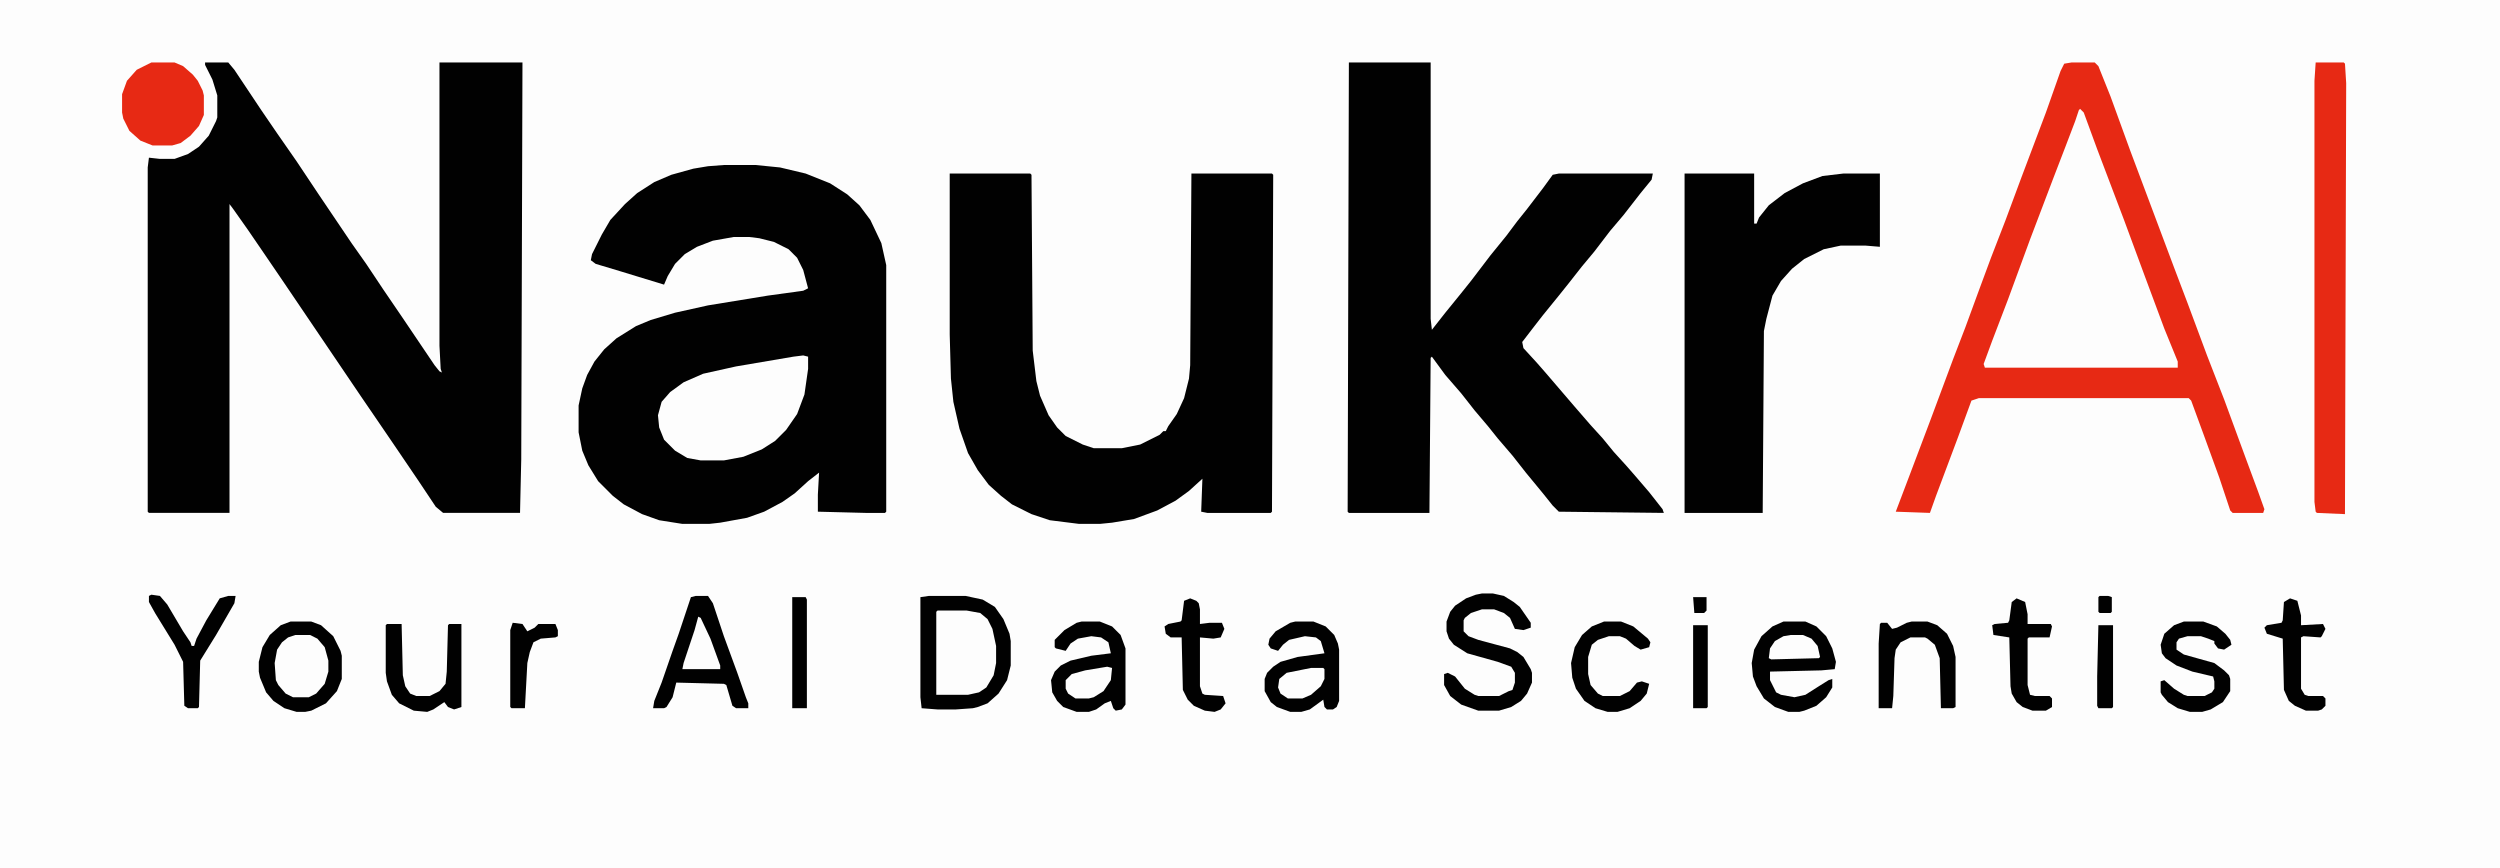 <?xml version="1.0" encoding="UTF-8"?>
<svg version="1.1" viewBox="0 0 2048 711" width="357" height="124" xmlns="http://www.w3.org/2000/svg">
<path transform="translate(0)" d="m0 0h2048v711h-2048z" fill="#FDFDFD"/>
<path transform="translate(168,51)" d="m0 0h19l5 6 22 33 13 19 16 23 18 27 27 40 12 17 14 21 15 22 27 40 4 5 2 1-1-3-1-19v-232h68l-1 325-1 44h-63l-6-5-14-21-19-28-15-22-13-19-65-96-15-22-13-19-12-17-3-4v253h-66l-1-1v-282l1-8 9 1h12l11-4 9-6 8-9 6-12 1-3v-18l-4-13-6-12z" fill="#010101"/>
<path transform="translate(593,135)" d="m0 0h26l20 2 21 5 20 8 14 9 10 9 9 12 9 19 4 18v202l-1 1h-16l-39-1v-14l1-18-9 7-11 10-10 7-15 8-14 5-22 4-9 1h-22l-19-3-14-5-15-8-9-7-12-12-8-13-5-12-3-15v-22l3-14 4-11 6-11 8-10 10-9 16-10 12-5 20-6 27-6 49-8 29-4 4-2-4-15-5-10-7-7-12-6-12-3-8-1h-13l-17 3-13 5-10 6-8 8-6 10-3 7-36-11-20-6-4-3 1-5 8-16 7-12 12-13 10-9 14-9 14-6 18-5 12-2z" fill="#010101"/>
<path transform="translate(1105,51)" d="m0 0h67v210l1 9 11-14 13-16 8-10 16-21 13-16 9-12 8-10 13-17 8-11 5-1h77l-1 5-9 11-14 18-11 13-13 17-10 12-11 14-8 10-13 16-7 9-10 13 1 5 11 12 7 8 24 28 13 15 10 11 9 11 10 11 7 8 12 14 11 14 1 3-86-1-5-5-8-10-14-17-11-14-12-14-8-10-11-13-11-14-13-15-11-15-1 1-1 127h-66l-1-1z" fill="#010101"/>
<path transform="translate(778,142)" d="m0 0h66l1 1 1 144 3 25 3 12 7 16 7 10 7 7 14 7 9 3h23l15-3 16-8 3-3h2l2-4 7-10 6-13 4-16 1-11 1-157h66l1 1-1 276-1 1h-52l-5-1 1-27-11 10-11 8-15 8-19 7-18 3-10 1h-17l-24-3-15-5-16-8-9-7-10-9-9-12-8-14-7-20-5-22-2-19-1-36z" fill="#010101"/>
<path transform="translate(1697,51)" d="m0 0h19l3 3 10 25 16 44 36 96 11 29 16 43 14 36 18 49 10 27 5 14-1 3h-25l-2-2-9-27-12-33-11-30-2-2h-172l-6 2-11 30-18 48-5 14-28-1 11-29 17-45 19-51 10-26 11-30 10-27 12-31 13-35 20-53 12-34 3-6z" fill="#E72914"/>
<path transform="translate(1380,142)" d="m0 0h57v41h2l2-5 8-10 13-10 15-8 16-6 17-2h30v60l-12-1h-20l-14 3-16 8-10 8-9 10-7 12-5 19-2 10-1 149h-64z" fill="#010101"/>
<path transform="translate(1704,89)" d="m0 0 3 3 11 30 22 58 17 46 16 43 11 27v5h-158l-1-3 7-19 13-34 18-49 19-50 10-26 8-21 3-9z" fill="#FDFDFD"/>
<path transform="translate(1897,51)" d="m0 0h23l1 1 1 16-1 353-23-1-1-1-1-8v-345z" fill="#E72914"/>
<path transform="translate(658,291)" d="m0 0 4 1v10l-3 21-6 16-9 13-9 9-11 7-15 6-16 3h-19l-11-2-10-6-9-9-4-10-1-10 3-11 7-8 11-8 16-7 27-6 47-8z" fill="#FDFDFD"/>
<path transform="translate(238,509)" d="m0 0h17l8 3 10 9 6 12 1 4v19l-4 10-9 10-12 6-5 1h-7l-10-3-9-6-6-7-5-12-1-5v-8l3-12 6-10 9-8z" fill="#010101"/>
<path transform="translate(124,51)" d="m0 0h19l7 3 8 7 4 5 4 8 1 4v16l-4 9-7 8-8 6-7 2h-16l-10-4-9-8-5-10-1-5v-15l4-11 8-9z" fill="#E72914"/>
<path transform="translate(570,488)" d="m0 0h10l4 6 9 27 11 30 7 20 2 5v4h-10l-3-2-5-17-2-1-39-1-3 12-5 8-2 1h-9l1-6 6-15 9-26 5-14 10-30z" fill="#010101"/>
<path transform="translate(1061,509)" d="m0 0h15l10 4 7 7 3 7 1 5v42l-2 5-3 2h-5l-2-2-1-6-11 8-7 2h-9l-11-4-5-4-5-9v-10l2-5 5-5 6-4 14-4 22-3-3-10-4-3-9-1-13 3-5 4-4 5-6-2-2-3 1-5 5-6 12-7z" fill="#010101"/>
<path transform="translate(886,509)" d="m0 0h15l10 4 7 7 4 11v46l-3 4-5 1-2-2-2-6-5 2-7 5-6 2h-10l-11-4-5-5-4-7-1-10 3-7 5-5 8-4 17-4 16-2-2-9-6-4-8-1-11 2-6 4-4 6-8-2-1-1v-6l8-8 10-6z" fill="#010101"/>
<path transform="translate(1461,509)" d="m0 0h18l9 4 8 8 5 10 3 11-1 6-11 1-42 1v7l5 10 4 2 11 2 9-2 11-7 8-5 3-1v7l-5 8-8 7-10 4-4 1h-9l-11-4-9-7-6-10-3-8-1-11 2-11 6-11 9-8z" fill="#010101"/>
<path transform="translate(768,500)" d="m0 0h24l11 2 6 5 4 8 3 14v14l-3 12-6 9-8 4-6 1h-26v-68z" fill="#FDFDFD"/>
<path transform="translate(761,488)" d="m0 0h30l14 3 10 6 7 10 5 12 1 6v20l-3 12-7 11-9 8-8 3-4 1-14 1h-15l-13-1-1-9v-82zm7 12-1 1v68h26l9-2 6-4 6-10 2-10v-14l-3-14-4-8-6-5-11-2z" fill="#010101"/>
<path transform="translate(1214,486)" d="m0 0h9l9 2 8 5 5 4 9 13v4l-6 2-7-1-4-9-5-4-8-3h-10l-9 3-5 4-1 2v9l4 4 8 3 26 7 6 3 5 4 6 10 1 3v8l-4 9-5 6-8 5-10 3h-17l-14-5-9-7-5-9v-9l3-1 6 3 8 10 8 5 3 1h17l8-4 3-1 2-6v-8l-3-5-11-4-25-7-11-7-4-5-2-6v-8l3-8 4-5 9-6 8-3z" fill="#010101"/>
<path transform="translate(1789,509)" d="m0 0h16l11 4 7 6 4 5 1 4-6 4-5-1-3-4v-2l-5-2-6-2h-11l-7 2-2 3v6l6 4 25 7 8 6 4 4 1 3v10l-6 9-10 6-7 2h-10l-10-3-8-5-5-6-1-2v-9l3-1 8 7 8 5 3 1h14l6-3 2-3v-6l-1-4-17-4-13-5-9-6-3-4-1-7 3-9 8-7z" fill="#010101"/>
<path transform="translate(1566,509)" d="m0 0h13l8 3 8 7 5 10 2 9v41l-2 1h-10l-1-41-4-11-6-5-2-1h-12l-8 4-4 6-1 7-1 31-1 10h-11v-53l1-16 1-1h5l4 5 4-1 8-4z" fill="#010101"/>
<path transform="translate(317,511)" d="m0 0h12l1 42 2 9 4 6 5 2h11l8-4 5-6 1-10 1-38 1-1h10v68l-6 2-5-2-3-4-9 6-5 2-11-1-12-6-6-7-4-11-1-7v-39z" fill="#010101"/>
<path transform="translate(242,520)" d="m0 0h12l6 3 6 7 3 11v9l-3 10-7 8-6 3h-13l-6-3-6-7-2-4-1-14 2-11 4-6 5-4z" fill="#FDFDFD"/>
<path transform="translate(1314,509)" d="m0 0h14l10 4 12 10 2 3-1 4-7 2-5-3-7-6-5-2h-9l-9 3-5 4-3 10v14l2 9 6 7 4 2h14l8-4 6-7 4-1 6 2-2 8-5 6-9 6-10 3h-8l-10-3-9-6-7-10-3-9-1-12 3-13 6-10 8-7z" fill="#010101"/>
<path transform="translate(124,487)" d="m0 0 7 1 6 7 13 22 6 9 1 3h2l2-6 8-15 11-18 7-2h6l-1 6-15 26-13 21-1 38-1 1h-8l-3-2-1-36-7-14-16-26-5-9v-5z" fill="#010101"/>
<path transform="translate(975,490)" d="m0 0 5 2 2 2 1 5v12l8-1h10l2 5-3 7-6 1-11-1v40l2 6 2 1 15 1 2 6-4 5-5 2-8-1-9-4-5-5-4-8-1-43h-9l-4-3-1-6 3-2 10-2 1-1 2-16z" fill="#010101"/>
<path transform="translate(1652,490)" d="m0 0 7 3 2 10v8h19l1 2-2 9h-17l-1 1v38l2 8 4 1h12l2 2v7l-5 3h-11l-8-3-5-4-4-7-1-6-1-40-13-2-1-8 2-1 11-1 1-2 2-15z" fill="#010101"/>
<path transform="translate(1876,490)" d="m0 0 6 2 3 12v8l18-1 2 4-3 6-1 1-14-1-2 1v42l3 5 3 1h12l2 2v6l-3 3-3 1h-10l-9-4-5-4-4-9-1-42-13-4-2-5 2-2 12-2 1-2 1-15z" fill="#010101"/>
<path transform="translate(420,510)" d="m0 0 8 1 4 6 6-3 3-3h14l2 5v5l-2 1-12 1-6 3-3 8-2 9-2 37h-11l-1-1v-63z" fill="#010101"/>
<path transform="translate(649,489)" d="m0 0h11l1 2v89h-12z" fill="#010101"/>
<path transform="translate(1387,512)" d="m0 0h12v67l-1 1h-11z" fill="#010101"/>
<path transform="translate(1719,512)" d="m0 0h12v67l-1 1h-11l-1-2v-24z" fill="#010101"/>
<path transform="translate(907,546)" d="m0 0 4 1-1 10-6 9-8 5-4 1h-11l-6-4-2-4v-7l5-5 11-3z" fill="#FDFDFD"/>
<path transform="translate(1074,547)" d="m0 0h10l1 1v8l-3 6-8 7-7 3h-12l-6-4-2-5 1-7 6-5z" fill="#FDFDFD"/>
<path transform="translate(572,505)" d="m0 0 2 1 8 17 8 22v3h-31l1-5 9-27z" fill="#FDFDFD"/>
<path transform="translate(1467,520)" d="m0 0h10l7 3 5 6 2 9-1 1-39 1-2-1 1-8 4-6 7-4z" fill="#FDFDFD"/>
<path transform="translate(1720,488)" d="m0 0h7l3 1v12l-1 1h-9l-1-1v-12z" fill="#010101"/>
<path transform="translate(1387,489)" d="m0 0h11v11l-2 2h-8z" fill="#010101"/>
</svg>
